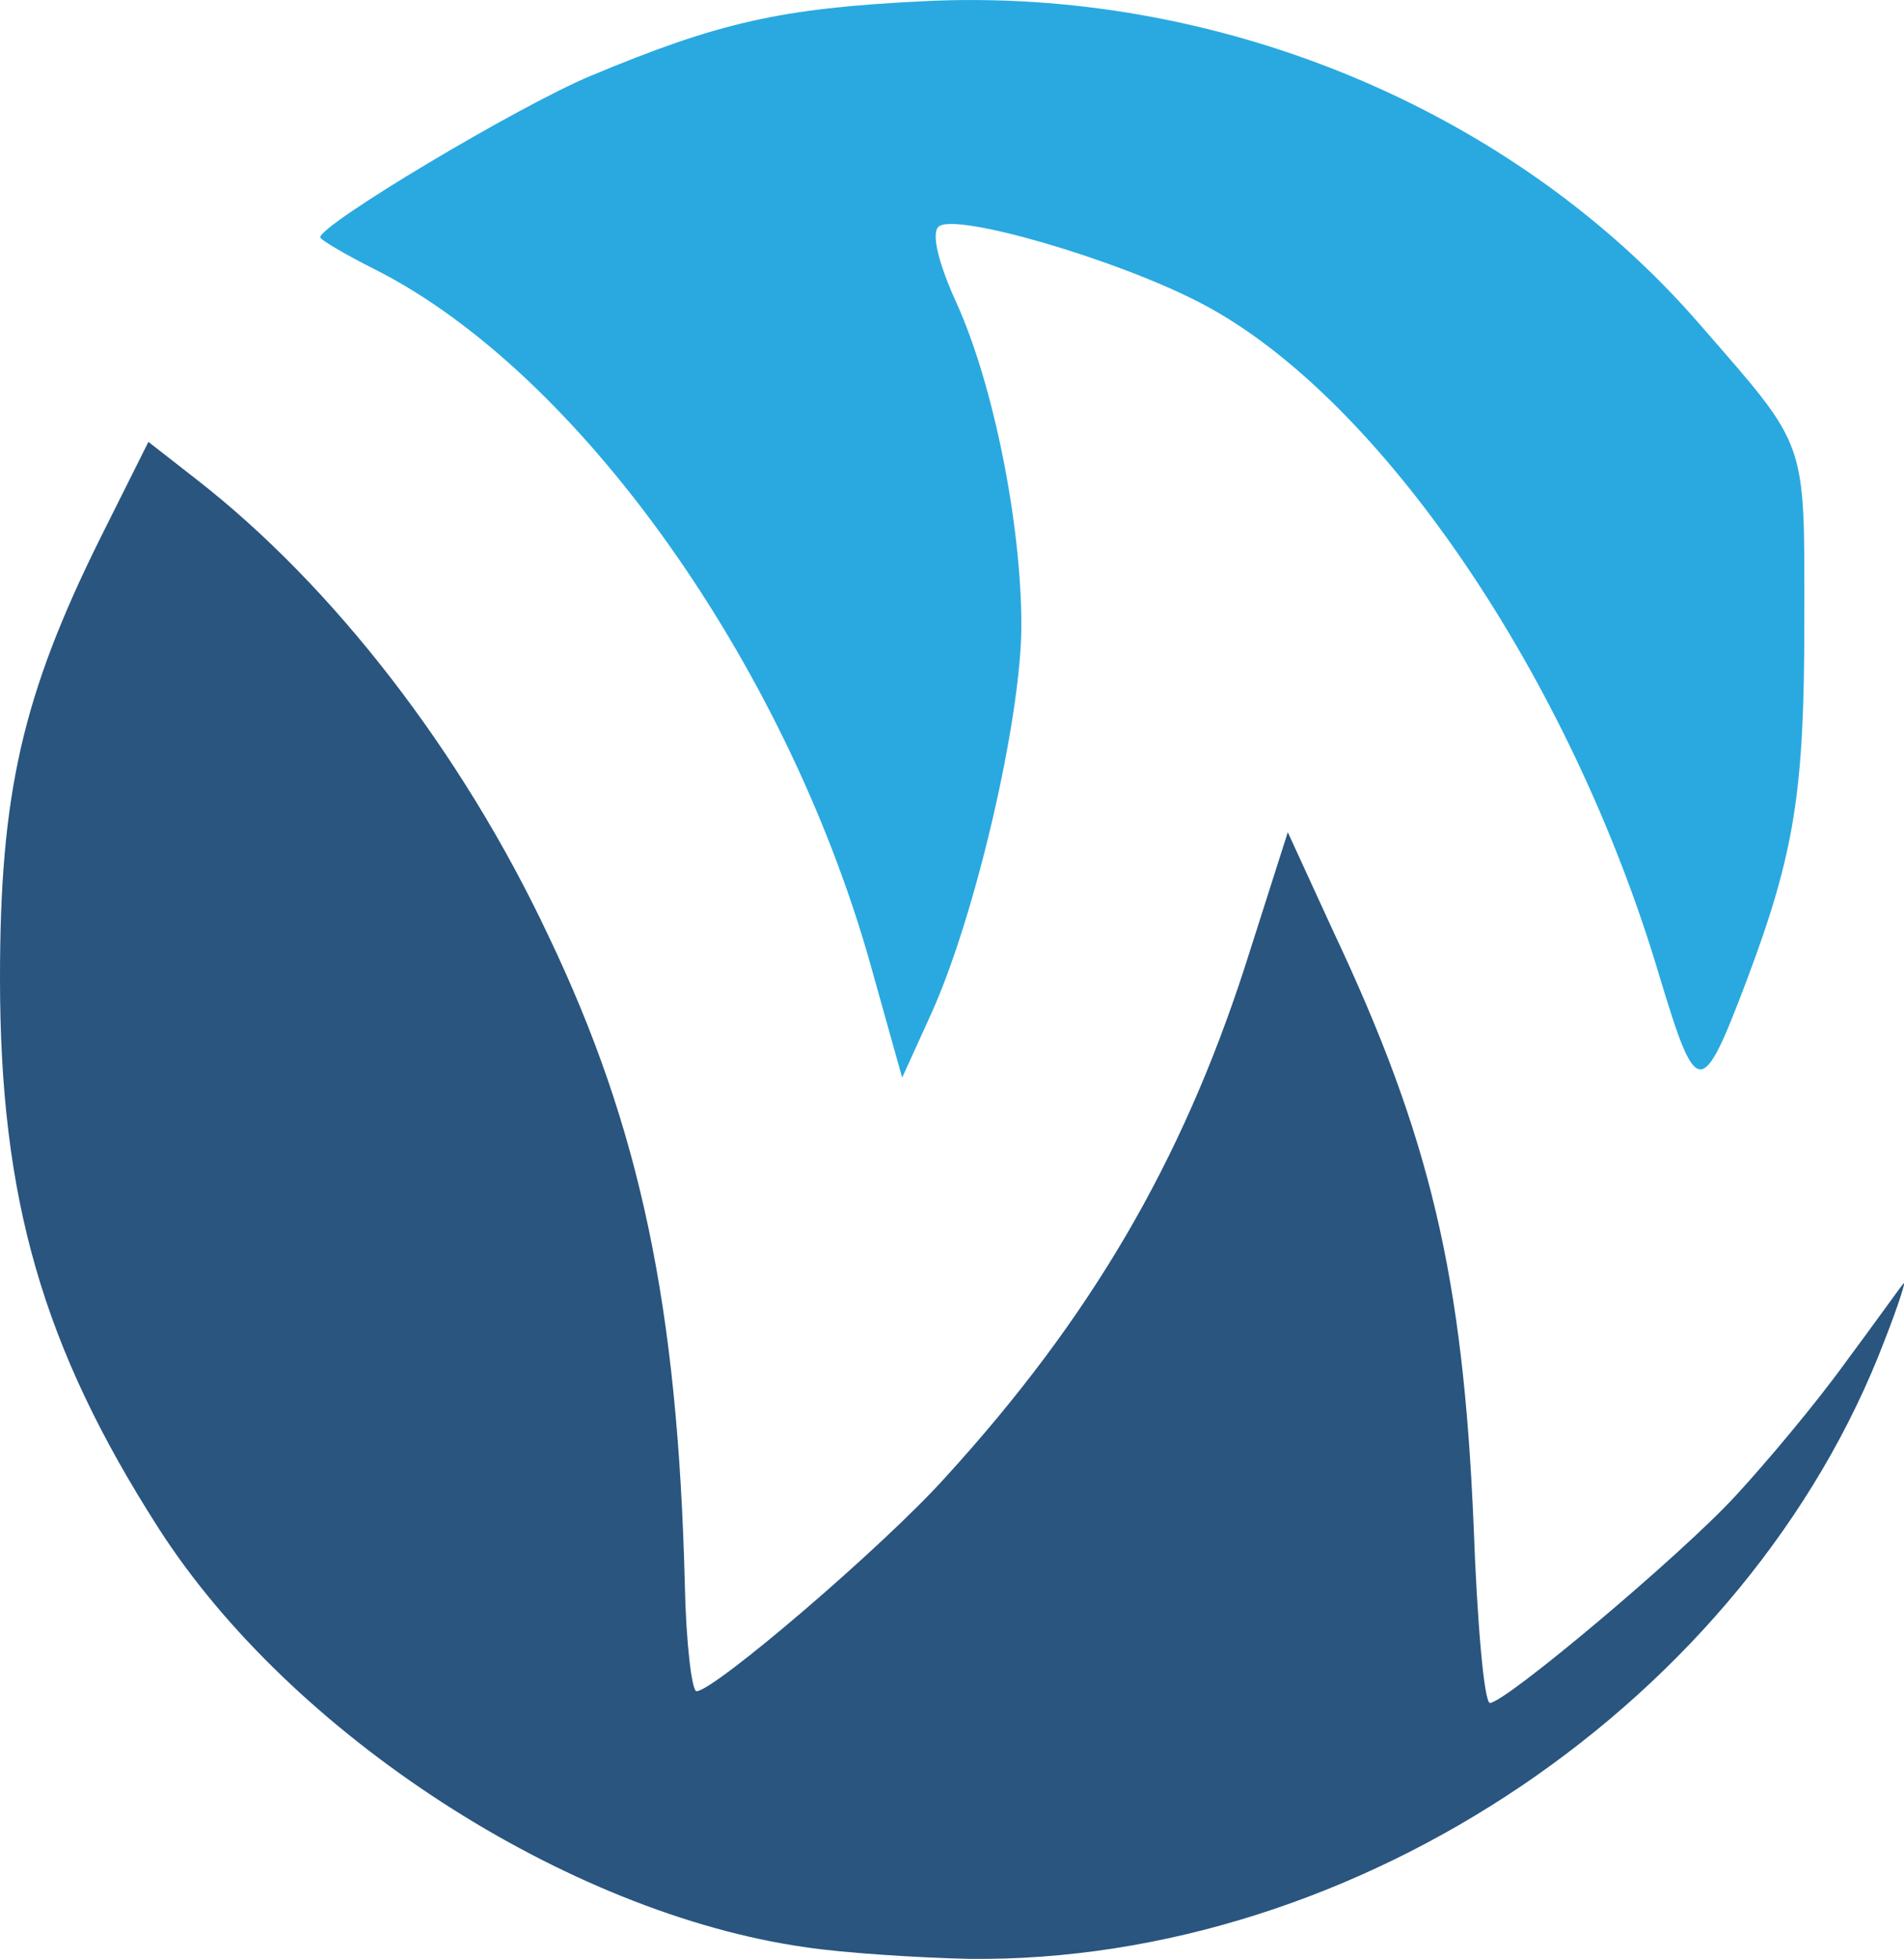 <svg xmlns="http://www.w3.org/2000/svg" version="1.0" preserveAspectRatio="xMidYMid meet" viewBox="15.6 9.29 162.93 167.61">
 <g fill="#29557f">
  <path d="M84.5 175.9 c-20.4 -2.9 -44 -18.2 -55.3 -35.8 -10 -15.6 -13.6 -28.3 -13.6 -47.1 0 -15.8 1.9 -24.2 8.6 -37.7 l4.1 -8.2 4.1 3.2 c11.7 9.1 22.7 23.3 30.1 39 7.9 16.5 11.1 31.8 11.7 55.5 0.1 5 0.6 9.2 1 9.2 1.5 0 16 -12.4 21.3 -18.3 12.5 -13.7 20.2 -27 25.6 -43.6 l3.7 -11.6 3.9 8.5 c8.3 17.6 11.1 29.5 12 50.8 0.3 8.3 0.9 15.2 1.4 15.2 1.3 0 16.3 -12.6 21 -17.7 2.5 -2.7 6.8 -7.8 9.4 -11.4 2.6 -3.5 4.8 -6.6 5 -6.8 0.2 -0.2 -0.5 2 -1.6 4.8 -11.7 30.8 -45.1 53.4 -78.4 53 -4.4 -0.1 -10.7 -0.5 -14 -1z"/>
 </g>
 <g fill="#29a9e0">
  <path d="M157.6 92.8 c-7.6 -25.6 -23.9 -49.5 -39.1 -57.5 -7.2 -3.8 -21.3 -7.9 -22.6 -6.6 -0.6 0.6 0 3.1 1.5 6.4 3.2 7 5.6 19 5.6 27.7 0 7.9 -3.9 24.8 -7.7 33.2 l-2.5 5.5 -2.8 -10 c-7.3 -25.6 -24.9 -50.3 -42.2 -59.1 -2.6 -1.3 -4.8 -2.6 -4.8 -2.8 0 -1.1 16.9 -11.2 23.1 -13.8 11 -4.6 16.3 -5.8 28.4 -6.4 25.2 -1.3 50.6 9.2 66.6 27.7 9.3 10.7 8.9 9.6 8.9 25.4 0 14.4 -0.8 19.7 -4.9 30.6 -3.9 10.3 -4.3 10.3 -7.5 -0.3z"/>
 </g>
</svg>